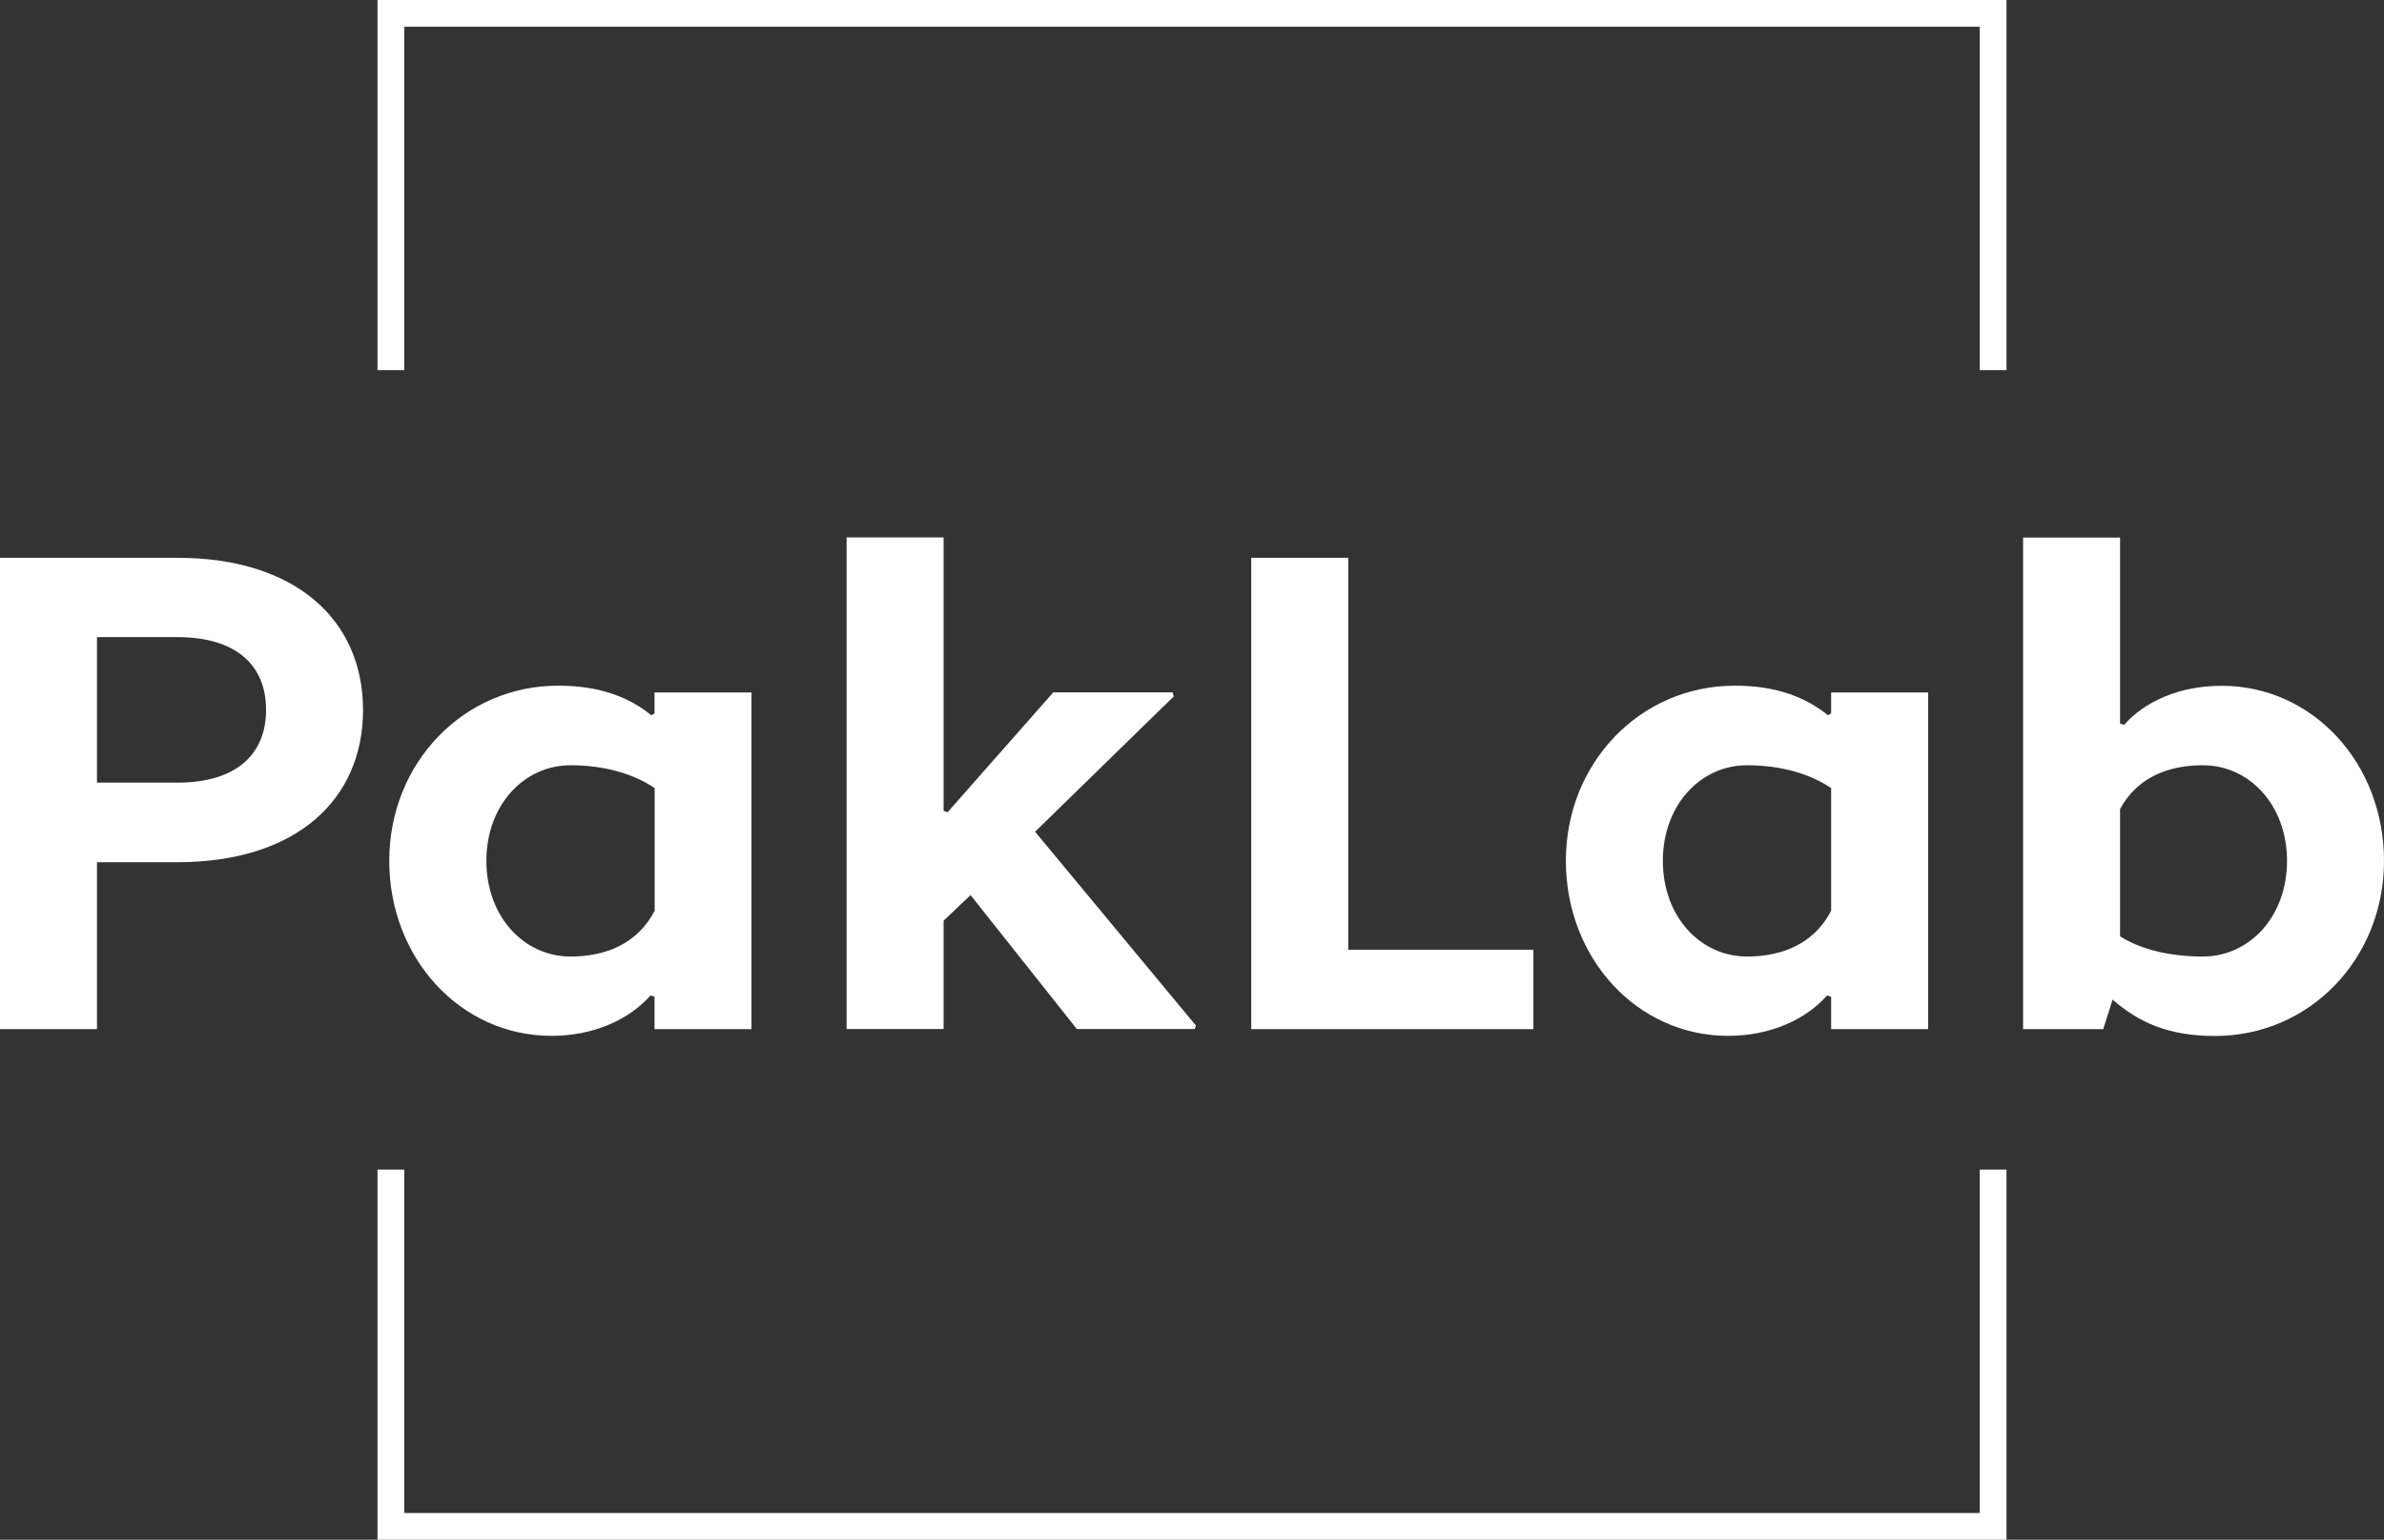 <?xml version="1.0" encoding="UTF-8"?> <svg xmlns="http://www.w3.org/2000/svg" id="Layer_2" viewBox="0 0 178.22 115.11"><rect x="0" y="0" width="178.22" height="115.11" fill="#333333" stroke="none"/><defs><style>.cls-1{fill:#fff;}</style></defs><g id="Layer_1-2"><path class="cls-1" d="M0,41.7h13.24c8.96,0,13.9,4.73,13.9,11.38s-4.93,11.38-13.9,11.38h-5.99v12.48H0v-35.24ZM7.25,47.64v10.87h5.99c4.48,0,6.65-2.16,6.65-5.44s-2.16-5.44-6.65-5.44h-5.99Z"></path><path class="cls-1" d="M48.68,53.48l.25-.15v-1.56h7.25v25.17h-7.25v-2.42l-.3-.1c-1.56,1.76-4.18,3.02-7.4,3.02-6.8,0-12.13-5.79-12.13-13.09s5.54-13.09,12.64-13.09c3.17,0,5.34.91,6.95,2.21ZM48.94,68.08v-9.16c-1.56-1.06-3.73-1.71-6.29-1.71-3.47,0-6.29,2.97-6.29,7.15s2.82,7.15,6.29,7.15c2.57,0,4.98-.91,6.29-3.42Z"></path><path class="cls-1" d="M72.55,66.92l-2.01,1.91v8.1h-7.25v-36.75h7.25v20.44l.3.1,7.9-8.96h8.91l.1.3-10.37,10.12,12.03,14.5-.1.25h-8.81l-7.95-10.02Z"></path><path class="cls-1" d="M93.54,41.7h7.25v29.3h13.84v5.94h-21.09v-35.24Z"></path><path class="cls-1" d="M136.64,53.48l.25-.15v-1.56h7.25v25.17h-7.25v-2.42l-.3-.1c-1.56,1.76-4.18,3.02-7.4,3.02-6.8,0-12.13-5.79-12.13-13.09s5.54-13.09,12.64-13.09c3.17,0,5.34.91,6.95,2.21ZM136.89,68.08v-9.16c-1.56-1.06-3.73-1.71-6.29-1.71-3.47,0-6.29,2.97-6.29,7.15s2.82,7.15,6.29,7.15c2.57,0,4.98-.91,6.29-3.42Z"></path><path class="cls-1" d="M157.93,74.73l-.7,2.21h-5.99v-36.75h7.25v13.9l.3.1c1.51-1.71,4.08-2.92,7.3-2.92,6.8,0,12.13,5.79,12.13,13.09s-5.54,13.09-12.64,13.09c-3.47,0-5.69-1.01-7.65-2.72ZM158.49,60.48v9.52c1.51.96,3.68,1.51,6.19,1.51,3.47,0,6.29-2.97,6.29-7.15s-2.82-7.15-6.29-7.15c-2.52,0-4.88.86-6.19,3.27Z"></path><polygon class="cls-1" points="150 27.67 148 27.67 148 2 30.22 2 30.22 27.67 28.22 27.67 28.22 0 150 0 150 27.67"></polygon><polygon class="cls-1" points="150 115.11 28.22 115.11 28.22 87.44 30.22 87.44 30.22 113.11 148 113.11 148 87.44 150 87.44 150 115.11"></polygon></g></svg> 